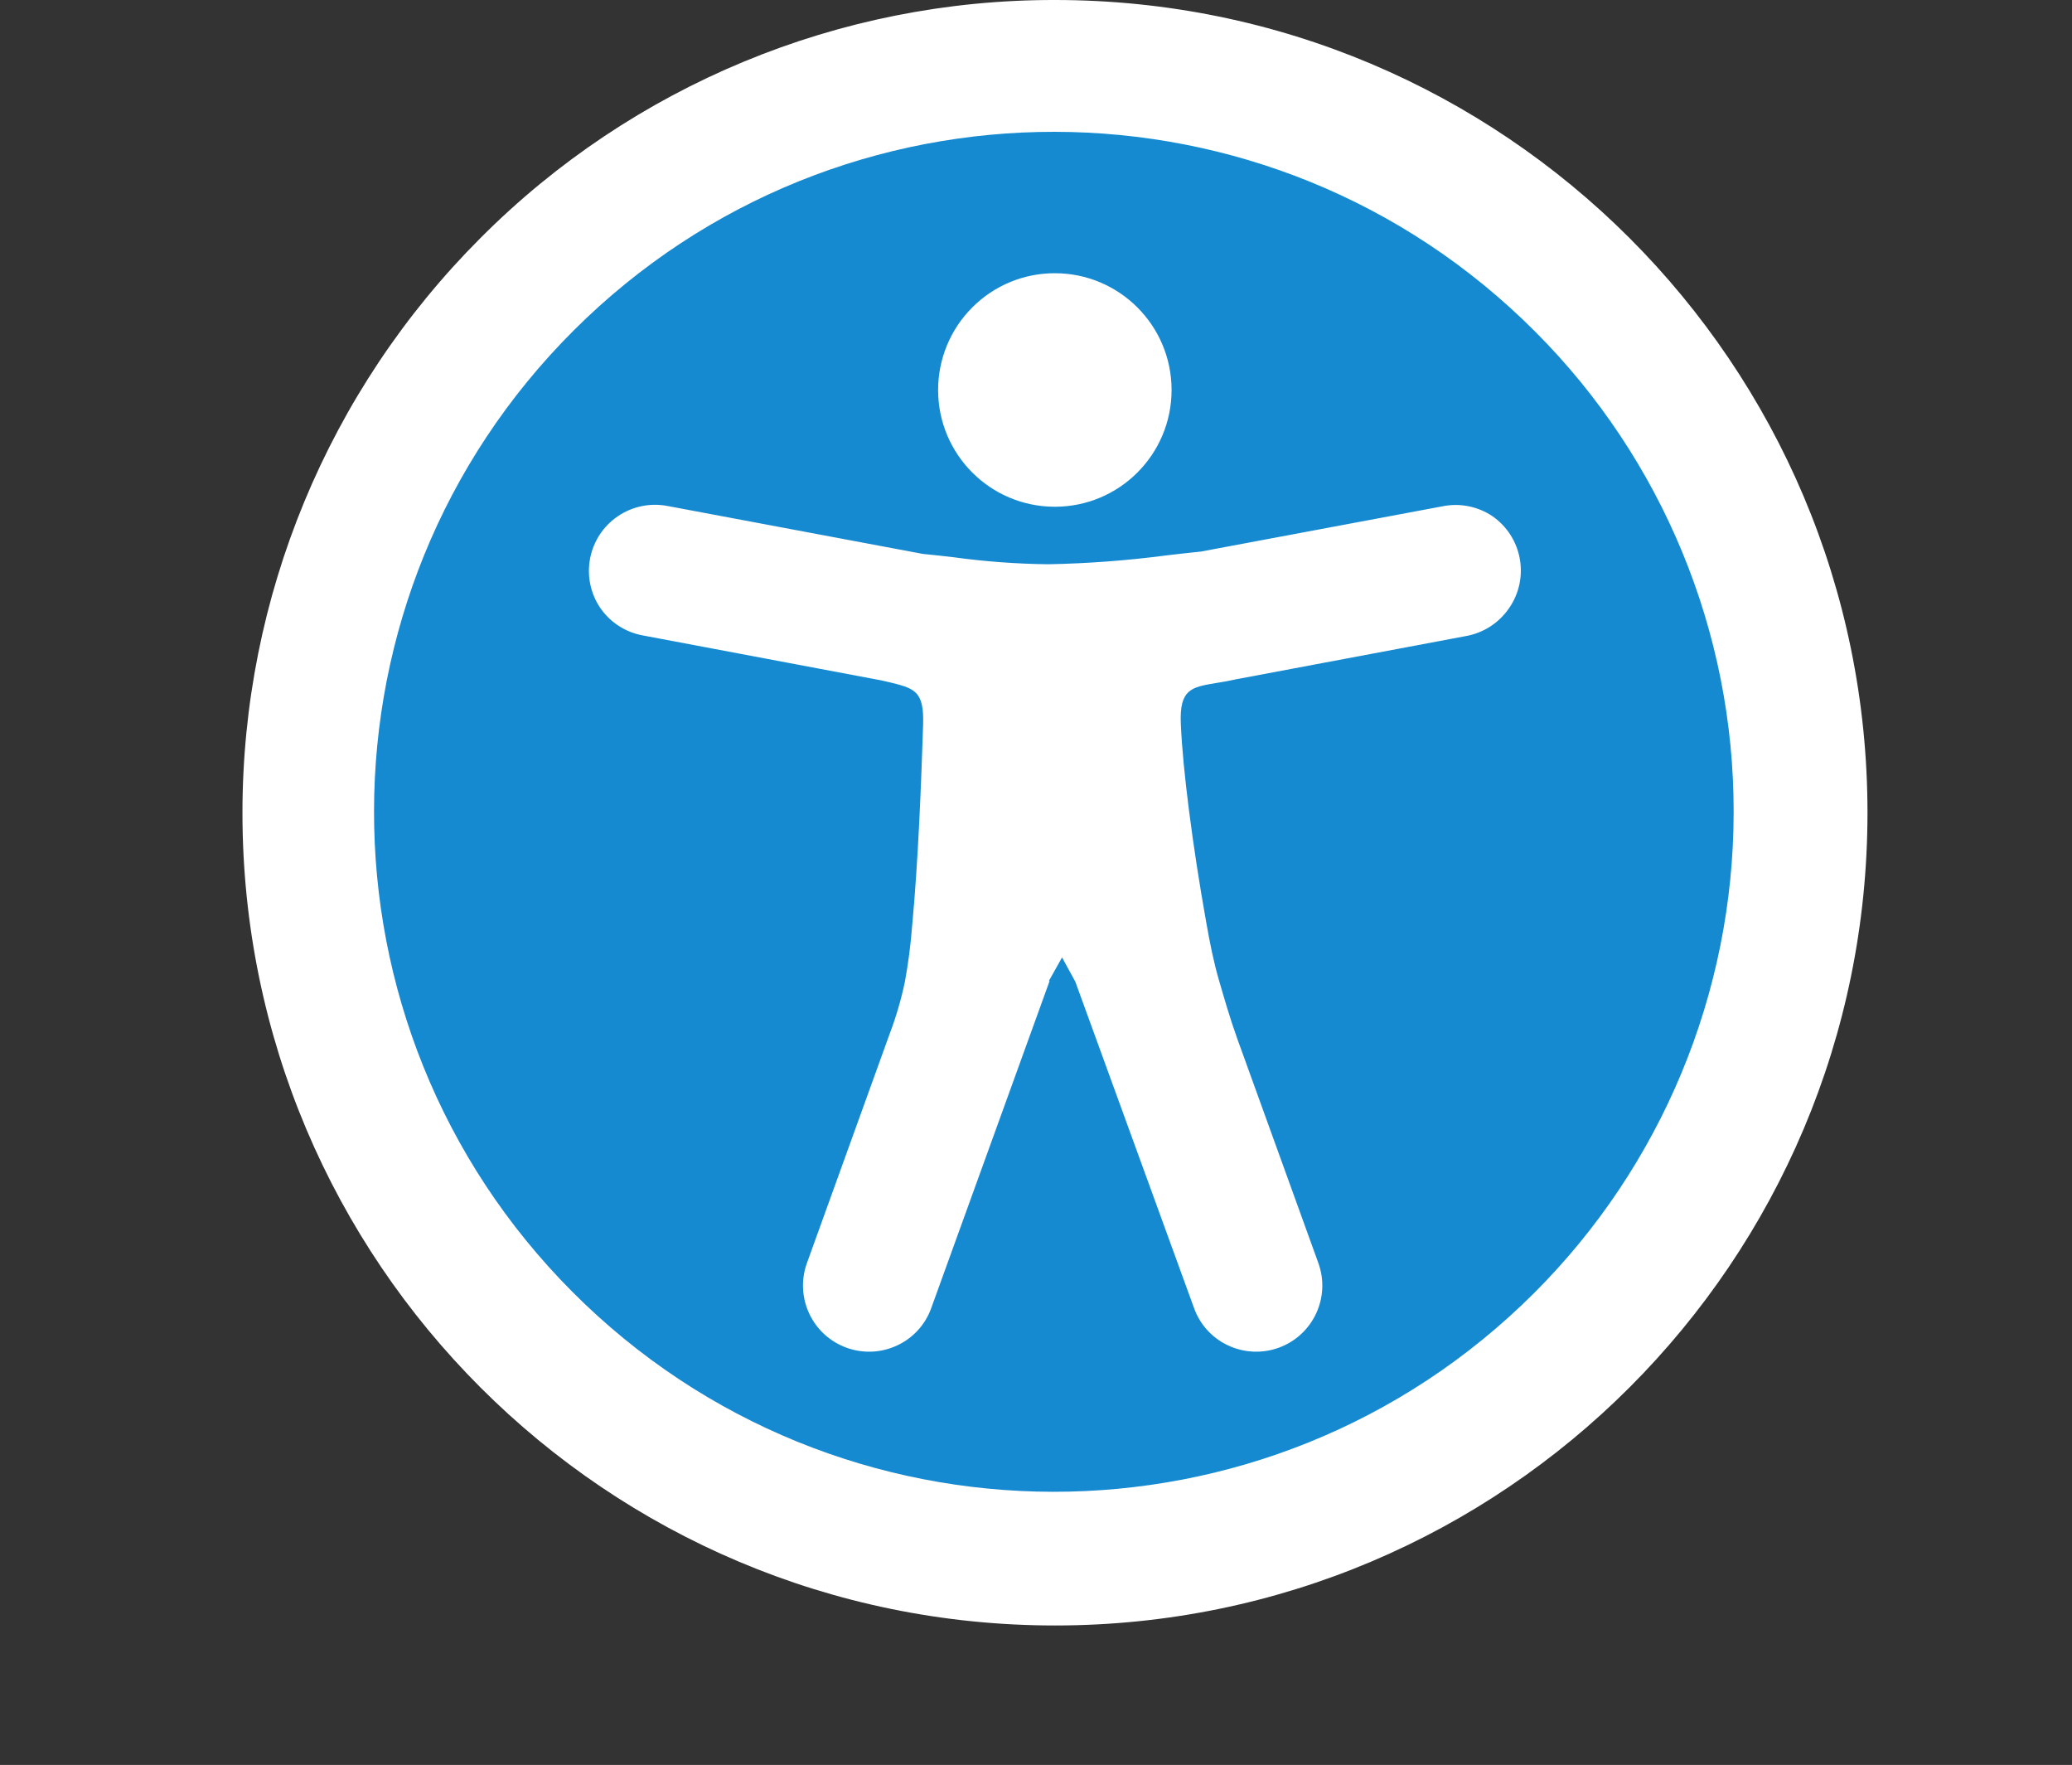 <?xml version="1.0" encoding="utf-8"?>
<!-- Generator: Adobe Illustrator 14.0.0, SVG Export Plug-In . SVG Version: 6.00 Build 43363)  -->
<!DOCTYPE svg PUBLIC "-//W3C//DTD SVG 1.1//EN" "http://www.w3.org/Graphics/SVG/1.1/DTD/svg11.dtd">
<svg version="1.1" id="Layer_1" xmlns="http://www.w3.org/2000/svg" xmlns:xlink="http://www.w3.org/1999/xlink" x="0px" y="0px"
	 width="64px" height="54.5px" viewBox="92.5 0 64 54.5" enable-background="new 92.5 0 64 54.5" xml:space="preserve">
<rect x="92.5" y="0" width="64" height="54.5" fill="#333333" stroke="none"/>
<circle fill="#158AD1" stroke="#000000" cx="124.452" cy="24.211" r="23.249"/>
<title>accessibility</title>
<path fill="#FFFFFF" d="M125.079,0c13.861-0.004,25.101,11.229,25.104,25.09s-11.229,25.101-25.09,25.104
	s-25.101-11.229-25.104-25.09c-0.002-6.659,2.643-13.046,7.352-17.754C112.039,2.636,118.423-0.01,125.079,0z M124.92,30.292
	l-3.655,10.099c-0.182,0.511-0.562,0.928-1.054,1.155c-1.021,0.479-2.237,0.039-2.715-0.982c-0.231-0.492-0.256-1.056-0.07-1.566
	l2.548-7.057c0.202-0.531,0.362-1.077,0.478-1.633c0.103-0.565,0.177-1.134,0.221-1.707c0.098-1.033,0.167-2.152,0.221-3.226
	c0.053-1.074,0.09-2.115,0.118-2.977c0.037-1.074-0.253-1.144-1.115-1.348l-0.18-0.041l-7.35-1.385
	c-0.534-0.094-1.009-0.396-1.319-0.841c-0.637-0.93-0.4-2.201,0.53-2.838c0.448-0.307,0.999-0.422,1.532-0.322l7.897,1.482
	c0.314,0.029,0.621,0.065,0.943,0.102c0.972,0.133,1.951,0.206,2.932,0.217c1.221-0.024,2.439-0.115,3.65-0.274
	c0.368-0.041,0.715-0.085,1.062-0.118l7.453-1.396c0.529-0.11,1.079-0.005,1.531,0.29c0.934,0.632,1.179,1.901,0.547,2.835
	c-0.005,0.008-0.011,0.016-0.016,0.023c-0.307,0.447-0.778,0.754-1.311,0.854l-7.122,1.339c-0.237,0.053-0.449,0.089-0.637,0.118
	c-0.743,0.126-1.111,0.192-1.066,1.25c0.033,0.772,0.127,1.695,0.25,2.658c0.143,1.131,0.331,2.332,0.527,3.431
	c0.126,0.723,0.245,1.302,0.408,1.858c0.163,0.555,0.322,1.123,0.567,1.805l2.495,6.901c0.386,1.06-0.159,2.231-1.219,2.618
	c-0.51,0.186-1.074,0.161-1.566-0.069c-0.493-0.228-0.872-0.645-1.054-1.156l-3.667-10.078l-0.409-0.748l-0.408,0.727H124.92
	L124.92,30.292z M125.079,8.437c1.991-0.002,3.607,1.611,3.609,3.603c0.001,1.991-1.612,3.607-3.603,3.608
	c-1.991,0.002-3.607-1.611-3.609-3.603c0-0.957,0.378-1.874,1.055-2.551C123.206,8.816,124.123,8.436,125.079,8.437L125.079,8.437z
	 M139.923,10.245c-8.187-8.213-21.481-8.236-29.695-0.049s-8.236,21.481-0.049,29.695c8.186,8.214,21.481,8.236,29.695,0.049
	c3.948-3.935,6.169-9.277,6.175-14.851C146.06,19.524,143.856,14.183,139.923,10.245z"/>
</svg>
